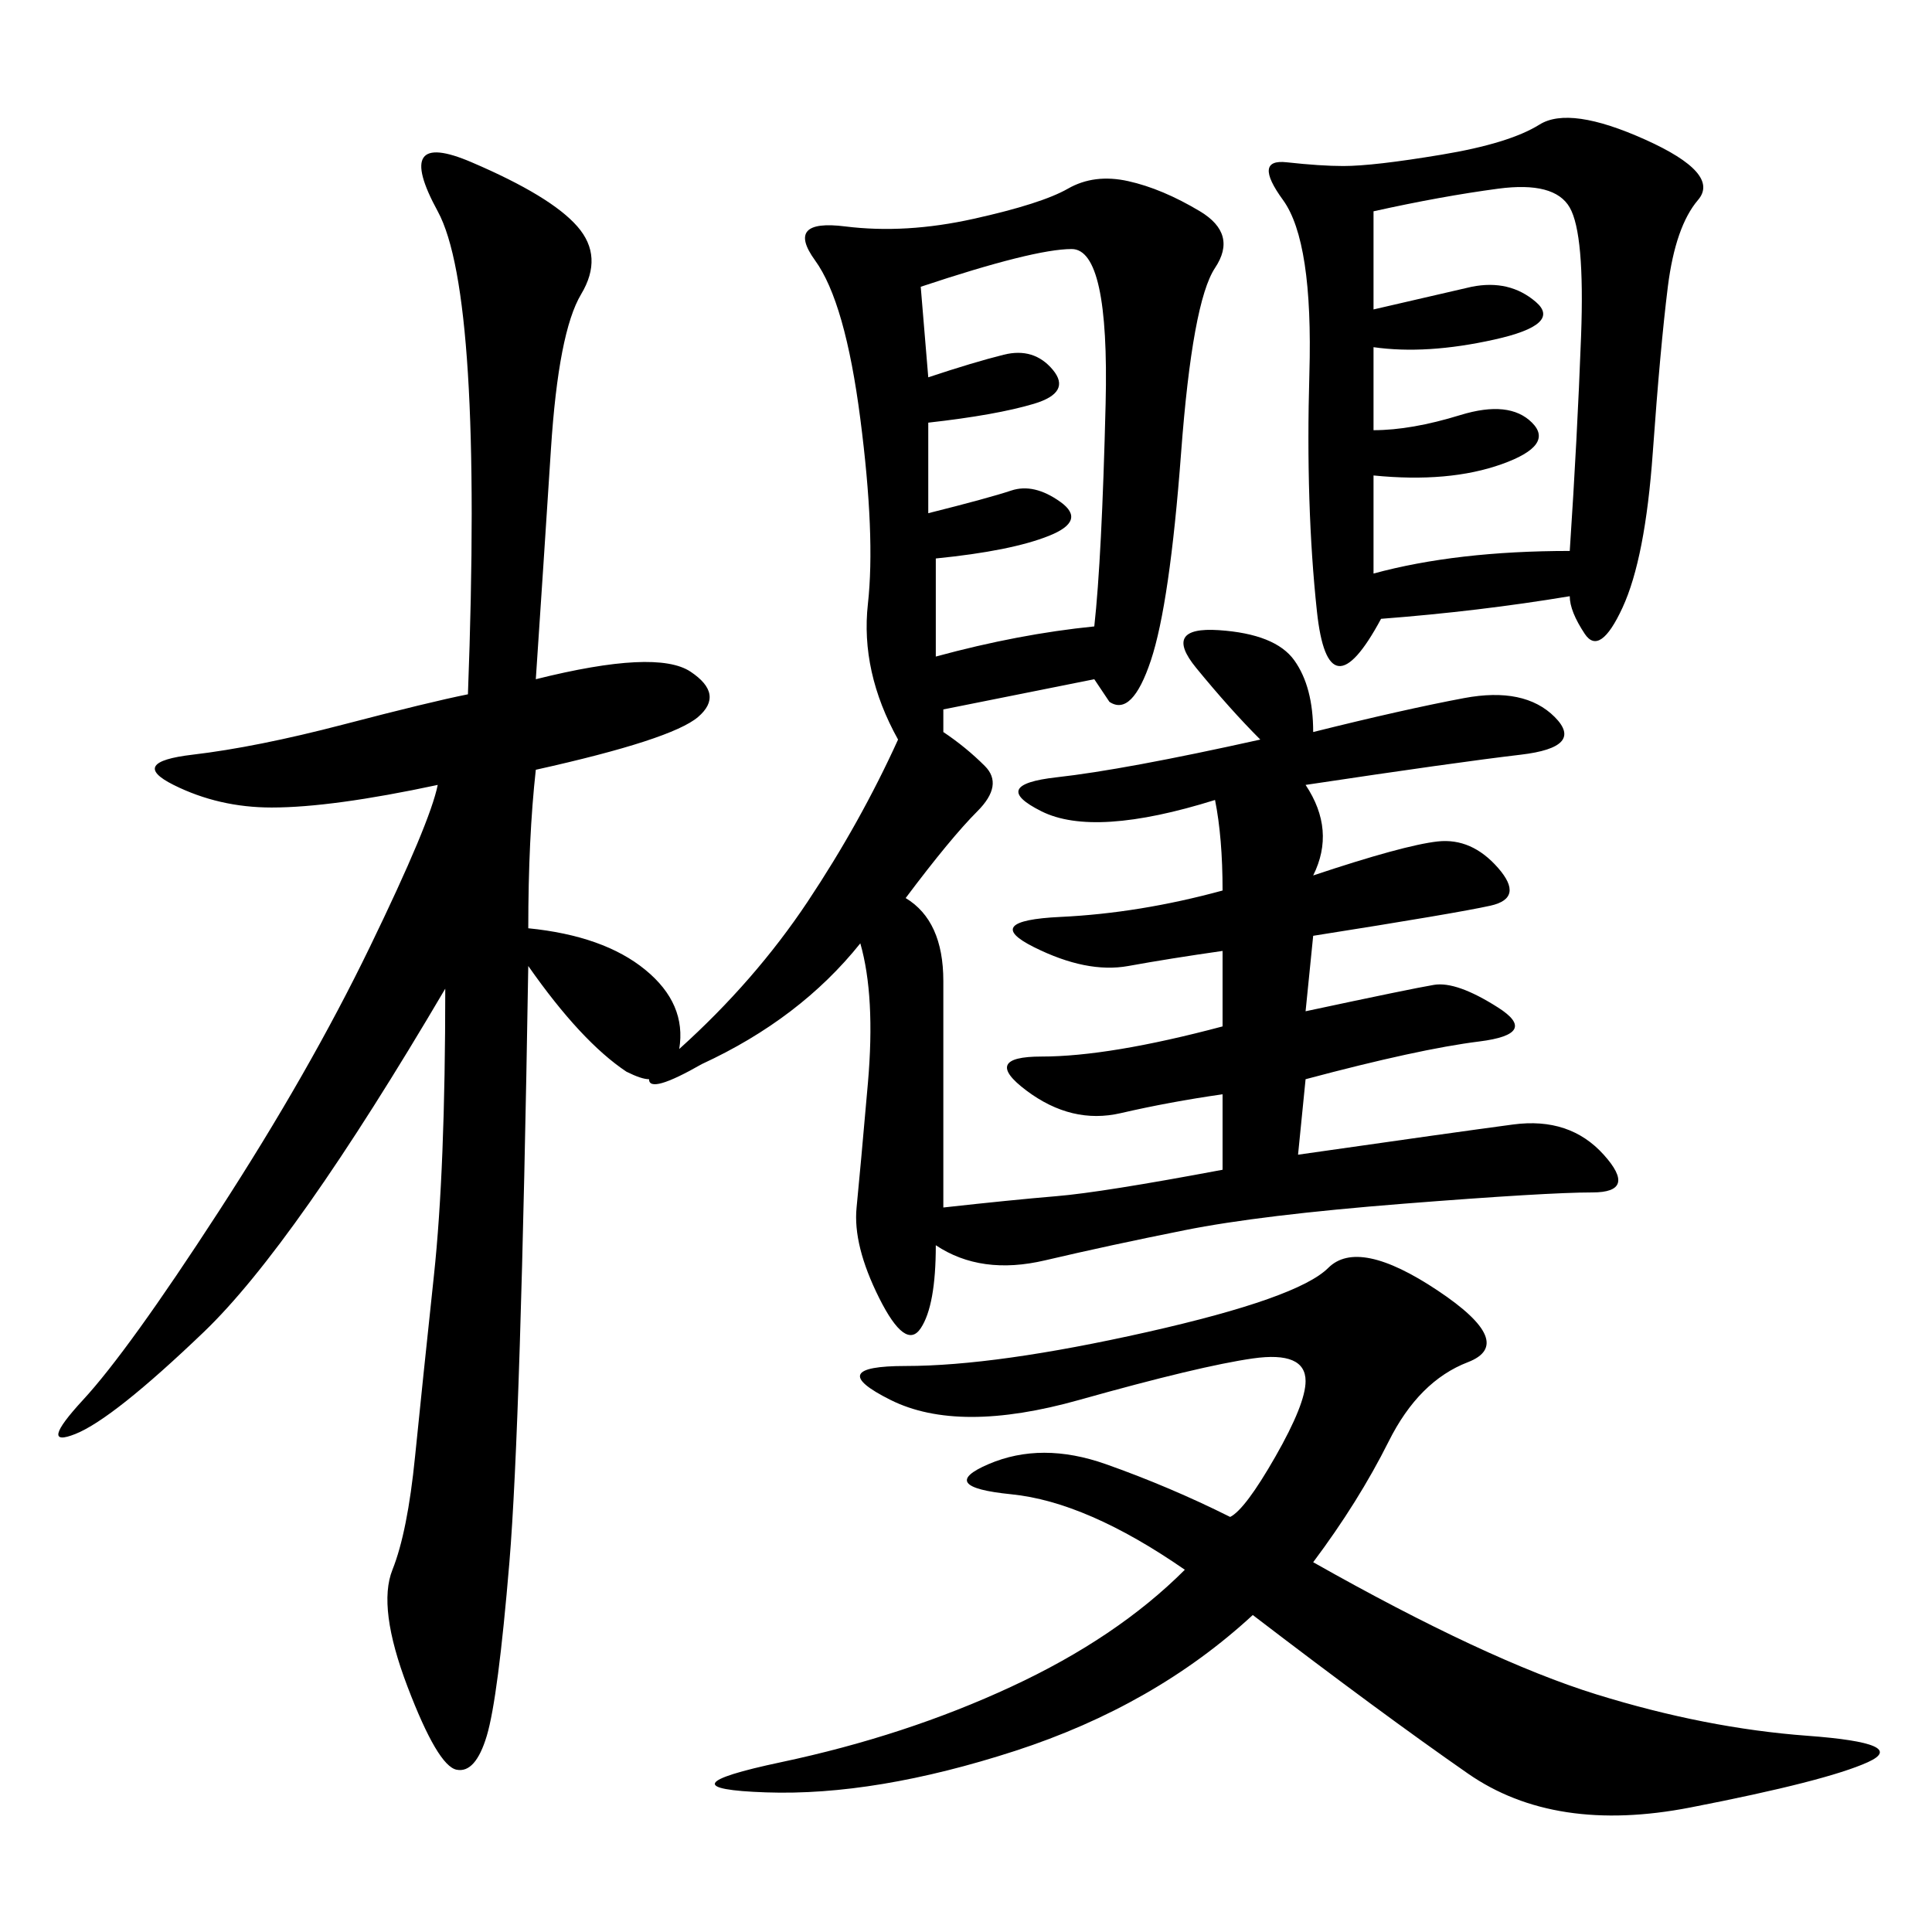 <svg xmlns="http://www.w3.org/2000/svg" xmlns:xlink="http://www.w3.org/1999/xlink" width="300" height="300"><path d="M83.20 105.47Q101.95 100.78 107.23 104.30Q112.50 107.81 108.40 111.33Q104.30 114.84 83.20 119.53L83.20 119.53Q82.03 130.08 82.03 144.14L82.03 144.14Q93.75 145.31 100.20 150.59Q106.64 155.86 105.47 162.89L105.47 162.89Q117.19 152.34 125.39 140.04Q133.59 127.73 139.45 114.84L139.45 114.84Q133.59 104.30 134.77 93.75Q135.94 83.20 133.59 65.04Q131.25 46.88 126.56 40.43Q121.88 33.98 131.25 35.16Q140.63 36.33 151.17 33.98Q161.72 31.64 165.82 29.30Q169.92 26.95 175.20 28.13Q180.47 29.30 186.33 32.81Q192.19 36.33 188.67 41.60Q185.16 46.88 183.40 70.31Q181.64 93.75 178.71 102.54Q175.78 111.33 172.27 108.98L172.27 108.98L169.92 105.47L146.48 110.16L146.48 113.67Q150 116.02 152.93 118.95Q155.86 121.88 151.76 125.98Q147.66 130.08 140.63 139.45L140.63 139.45Q146.48 142.97 146.48 152.34L146.48 152.34L146.48 187.50Q157.03 186.33 164.06 185.74Q171.09 185.16 189.84 181.64L189.84 181.64L189.84 169.92Q181.64 171.09 174.02 172.85Q166.41 174.61 159.38 169.34Q152.34 164.06 161.72 164.06L161.72 164.06Q172.27 164.06 189.84 159.38L189.84 159.38L189.84 147.66Q181.64 148.83 175.20 150Q168.75 151.17 160.55 147.07Q152.34 142.97 164.65 142.38Q176.95 141.80 189.84 138.28L189.84 138.28Q189.84 130.08 188.67 124.22L188.67 124.22Q169.92 130.08 161.72 125.98Q153.52 121.88 164.06 120.70Q174.61 119.53 195.70 114.84L195.70 114.84Q191.02 110.16 185.74 103.71Q180.47 97.27 189.26 97.85Q198.05 98.44 200.98 102.54Q203.91 106.64 203.91 113.67L203.91 113.67Q217.97 110.16 227.34 108.40Q236.72 106.64 241.41 111.33Q246.09 116.02 236.13 117.19Q226.17 118.36 202.73 121.88L202.73 121.88Q207.42 128.91 203.91 135.94L203.91 135.94Q217.97 131.25 223.24 130.66Q228.52 130.08 232.62 134.77Q236.72 139.45 231.45 140.63Q226.17 141.80 203.91 145.31L203.91 145.31L202.73 157.03Q219.14 153.52 222.66 152.93Q226.17 152.34 232.62 156.45Q239.06 160.55 229.69 161.72Q220.31 162.89 202.73 167.58L202.73 167.58L201.56 179.30Q226.17 175.78 234.96 174.61Q243.75 173.44 249.02 179.30Q254.30 185.16 247.27 185.16L247.27 185.16Q240.23 185.16 217.97 186.91Q195.70 188.67 183.98 191.02Q172.27 193.36 162.30 195.70Q152.34 198.05 145.31 193.36L145.31 193.36Q145.31 202.73 142.97 206.25Q140.63 209.77 136.52 201.56Q132.42 193.36 133.01 187.50Q133.59 181.64 134.77 168.16Q135.94 154.69 133.59 146.48L133.59 146.48Q124.22 158.20 108.98 165.23L108.98 165.23Q100.78 169.92 100.78 167.58L100.78 167.58Q99.61 167.58 97.27 166.41L97.27 166.41Q90.23 161.72 82.03 150L82.03 150Q80.86 221.48 79.10 242.58Q77.34 263.67 75.59 269.53Q73.83 275.39 70.90 274.80Q67.97 274.22 63.28 261.91Q58.59 249.61 60.94 243.75Q63.28 237.89 64.45 226.17Q65.63 214.45 67.38 198.05Q69.14 181.64 69.14 153.52L69.14 153.52Q45.70 193.36 31.64 206.84Q17.58 220.31 11.72 222.66Q5.86 225 12.89 217.38Q19.92 209.77 33.98 188.09Q48.05 166.41 57.42 147.07Q66.80 127.73 67.97 121.88L67.97 121.88Q51.56 125.39 42.19 125.39L42.19 125.39Q33.98 125.39 26.95 121.88Q19.92 118.36 29.88 117.19Q39.84 116.02 53.32 112.50Q66.80 108.98 72.66 107.81L72.66 107.81Q75 45.70 67.97 32.81Q60.94 19.92 73.24 25.20Q85.55 30.47 89.65 35.16Q93.75 39.84 90.23 45.70Q86.72 51.56 85.55 69.73Q84.38 87.89 83.20 105.47L83.20 105.47ZM243.75 92.58Q229.69 94.92 214.45 96.09L214.45 96.09Q206.25 111.33 204.49 94.92Q202.73 78.52 203.32 58.01Q203.91 37.50 199.22 31.05Q194.53 24.61 199.80 25.20Q205.08 25.78 208.59 25.78L208.59 25.78Q213.28 25.78 223.83 24.02Q234.38 22.27 239.06 19.34Q243.75 16.41 255.47 21.68Q267.19 26.95 263.67 31.05Q260.16 35.16 258.98 44.53Q257.81 53.91 256.64 70.31Q255.47 86.72 251.95 94.34Q248.44 101.95 246.09 98.44Q243.75 94.92 243.75 92.58L243.75 92.58ZM203.91 242.58Q230.86 257.81 247.85 263.09Q264.84 268.36 280.66 269.53Q296.48 270.70 290.04 273.63Q283.59 276.56 262.50 280.66Q241.41 284.77 227.93 275.39Q214.45 266.02 194.53 250.78L194.53 250.78Q179.30 264.84 157.62 271.88Q135.94 278.91 118.95 278.32Q101.95 277.73 121.29 273.63Q140.63 269.53 157.03 261.91Q173.44 254.30 183.98 243.75L183.98 243.75Q168.75 233.20 157.03 232.03Q145.31 230.86 153.52 227.34Q161.72 223.83 171.68 227.34Q181.64 230.86 191.02 235.55L191.02 235.55Q193.36 234.38 198.05 226.17Q202.73 217.97 202.73 214.45L202.73 214.45Q202.73 209.77 194.53 210.94Q186.33 212.11 167.58 217.38Q148.83 222.66 138.28 217.38Q127.73 212.11 140.63 212.11L140.63 212.11Q154.69 212.11 178.13 206.84Q201.56 201.56 206.25 196.88Q210.94 192.19 223.24 200.39Q235.55 208.59 227.93 211.52Q220.31 214.45 215.63 223.83Q210.94 233.20 203.91 242.58L203.91 242.58ZM213.28 53.91L213.28 66.80Q219.14 66.80 226.76 64.45Q234.38 62.11 237.89 65.63Q241.41 69.14 233.20 72.07Q225 75 213.28 73.83L213.28 73.83L213.28 89.06Q226.17 85.55 243.75 85.55L243.75 85.55Q244.92 67.97 245.51 52.15Q246.09 36.33 243.75 32.23Q241.41 28.13 232.62 29.30Q223.83 30.47 213.28 32.81L213.28 32.81L213.28 48.05L228.52 44.53Q234.38 43.36 238.48 46.88Q242.58 50.39 232.03 52.73Q221.48 55.08 213.28 53.91L213.28 53.91ZM144.14 65.63L144.14 79.69Q153.52 77.34 157.03 76.17Q160.55 75 164.65 77.93Q168.75 80.86 162.89 83.20Q157.03 85.55 145.31 86.72L145.31 86.72L145.31 101.95Q158.20 98.44 169.92 97.27L169.92 97.27Q171.09 86.72 171.68 62.70Q172.27 38.67 166.41 38.67L166.41 38.67Q160.55 38.67 142.97 44.53L142.97 44.53L144.14 58.59Q151.17 56.25 155.86 55.08Q160.55 53.91 163.48 57.42Q166.41 60.94 160.55 62.70Q154.69 64.45 144.14 65.63L144.14 65.63Z"/></svg>